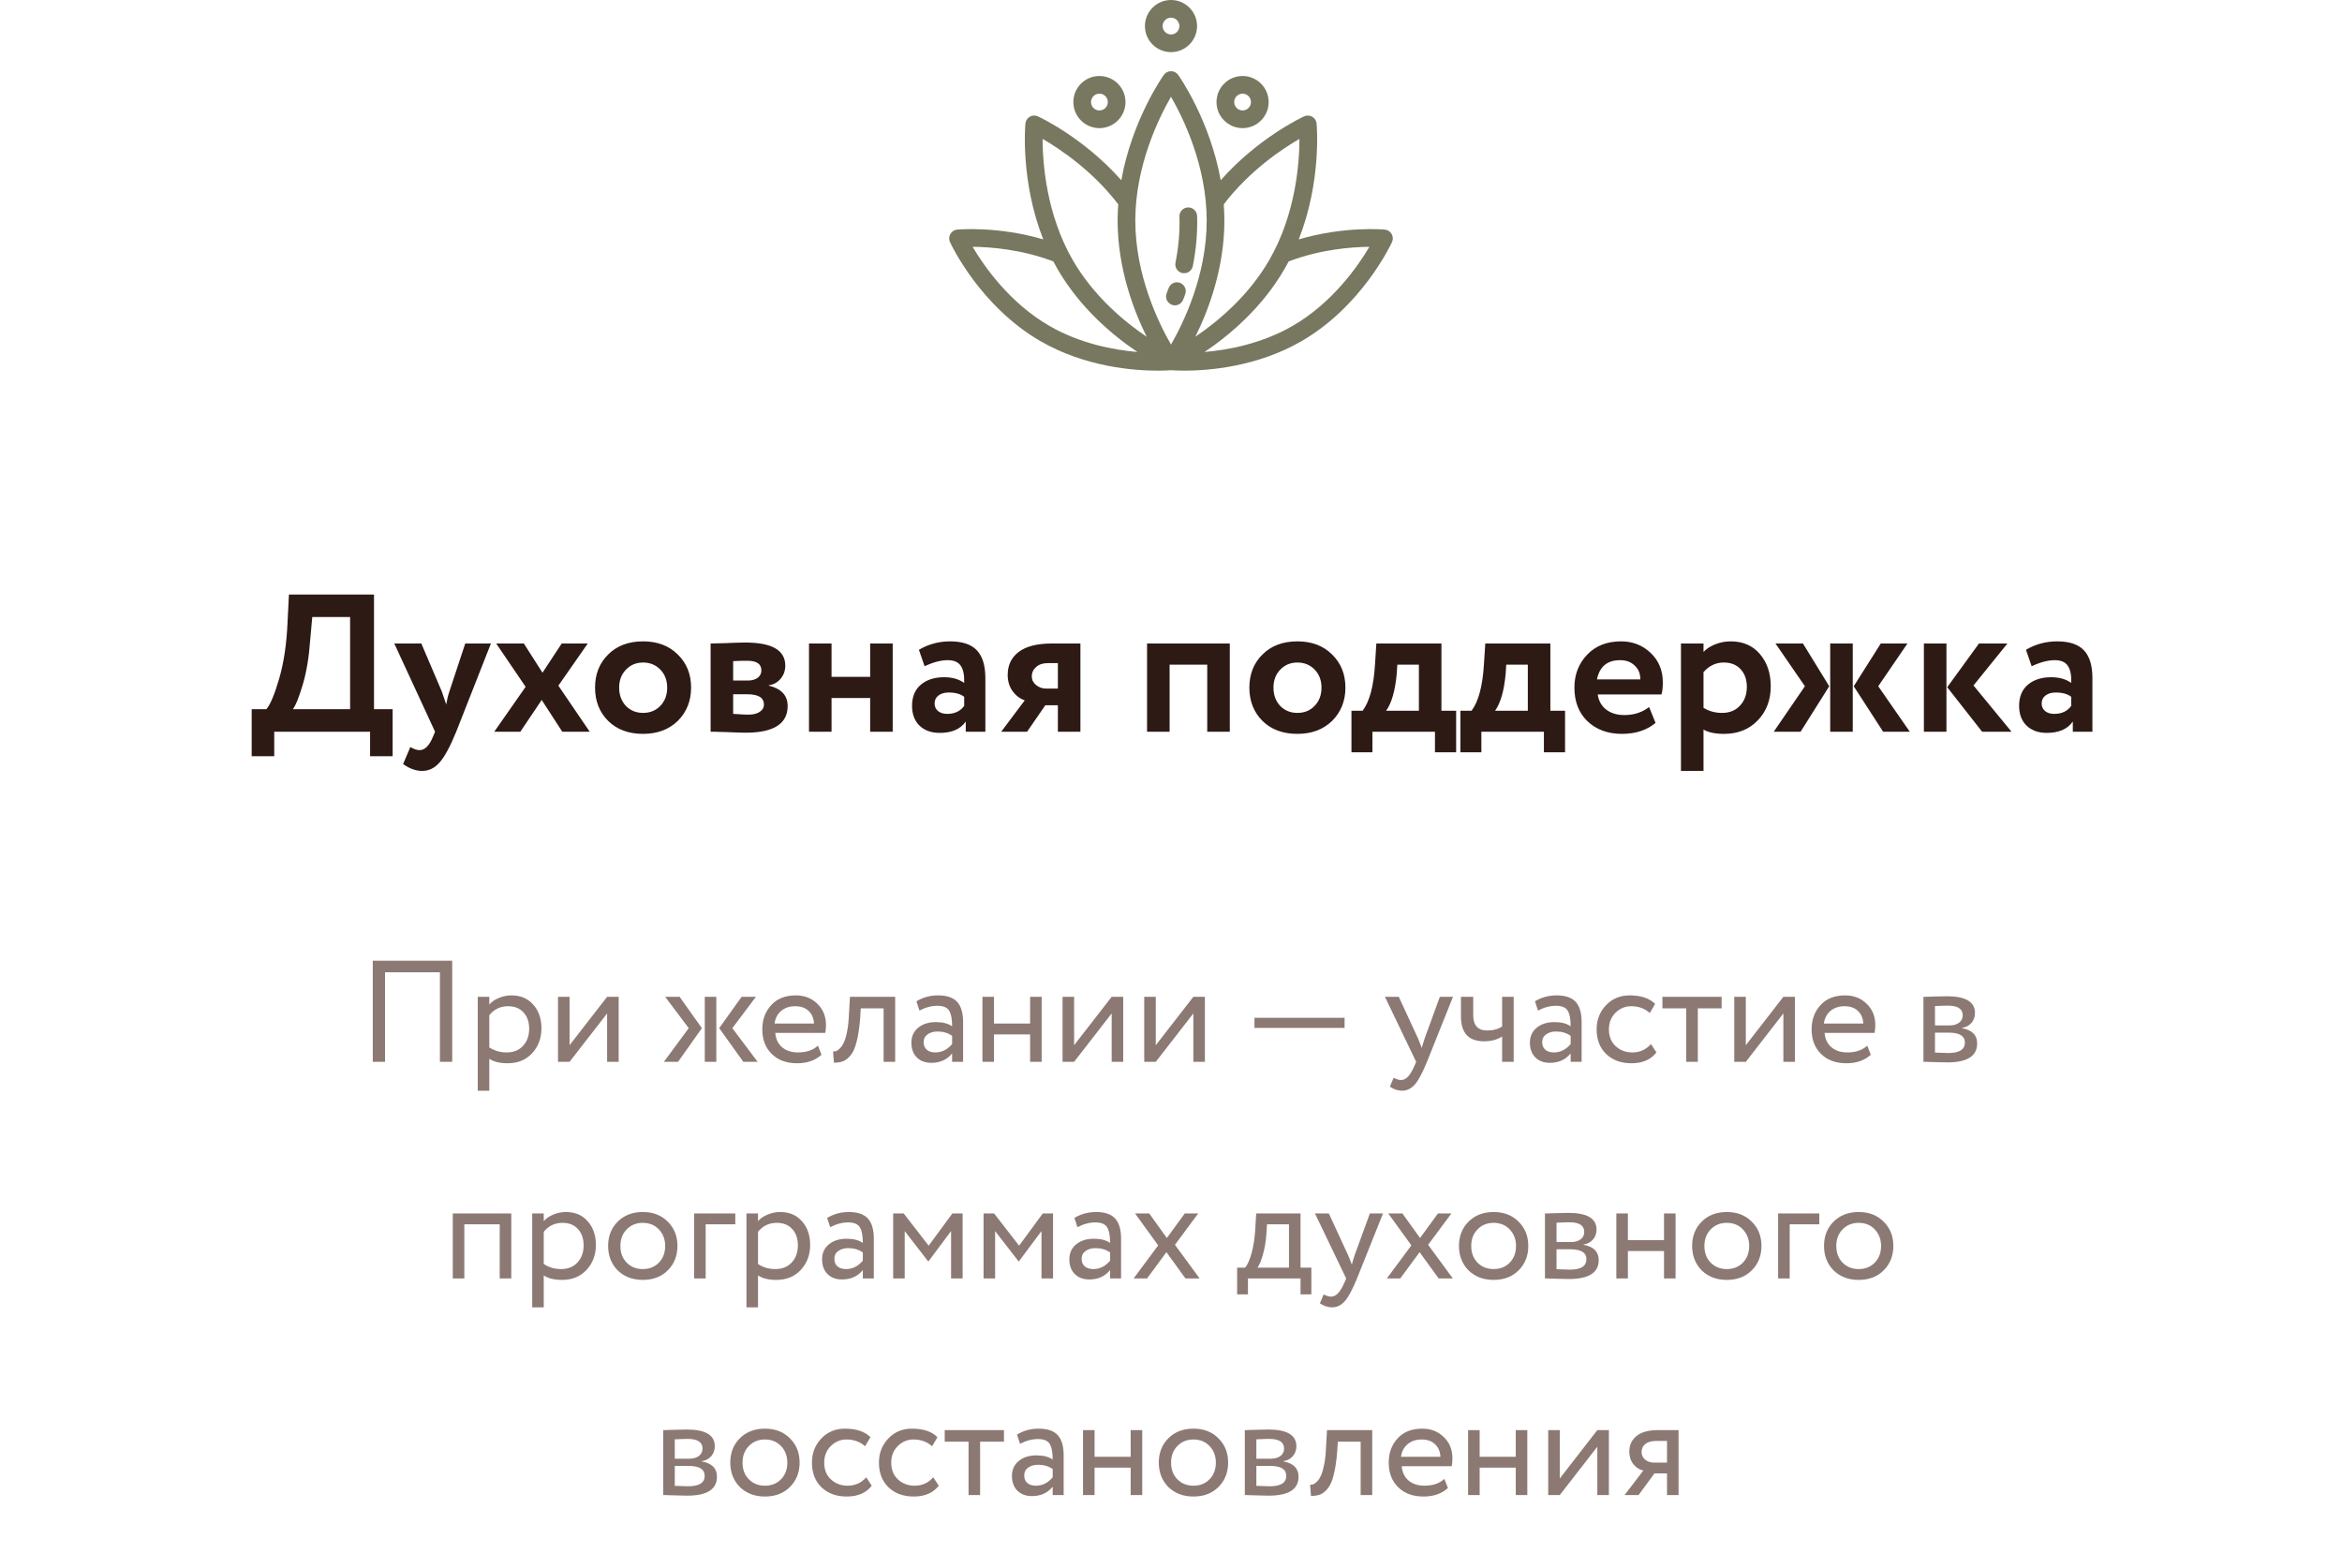 <?xml version="1.0" encoding="UTF-8"?> <svg xmlns="http://www.w3.org/2000/svg" width="227" height="152" viewBox="0 0 227 152" fill="none"><path d="M26.581 73.306H24.395V68.746H25.82C26.201 68.303 26.612 67.321 27.055 65.801C27.512 64.243 27.784 62.407 27.872 60.291L28.006 57.631H36.252V68.746H38.056V73.306H35.871V70.931H26.581V73.306ZM30.267 59.816L30.058 62.134C29.944 63.73 29.709 65.13 29.355 66.333C28.987 67.587 28.664 68.391 28.386 68.746H33.934V59.816H30.267ZM45.094 62.381H47.583L44.22 70.931C43.612 72.413 43.067 73.414 42.586 73.933C42.117 74.465 41.56 74.731 40.914 74.731C40.306 74.731 39.691 74.51 39.071 74.066L39.774 72.413C40.103 72.616 40.401 72.717 40.667 72.717C41.186 72.717 41.623 72.274 41.978 71.387L42.168 70.931L38.216 62.381H40.838L42.833 67.055C42.858 67.118 42.997 67.53 43.251 68.29C43.327 67.822 43.428 67.403 43.555 67.036L45.094 62.381ZM54.443 62.381H56.969L54.12 66.466L57.16 70.931H54.499L52.505 67.853L50.434 70.931H47.907L50.947 66.58L48.096 62.381H50.776L52.581 65.212L54.443 62.381ZM58.948 69.886C58.099 69.037 57.675 67.961 57.675 66.656C57.675 65.352 58.099 64.281 58.948 63.445C59.796 62.596 60.924 62.172 62.33 62.172C63.723 62.172 64.844 62.596 65.693 63.445C66.554 64.281 66.985 65.352 66.985 66.656C66.985 67.948 66.554 69.025 65.693 69.886C64.831 70.722 63.71 71.14 62.33 71.14C60.924 71.14 59.796 70.722 58.948 69.886ZM60.677 64.908C60.233 65.364 60.012 65.947 60.012 66.656C60.012 67.365 60.227 67.954 60.658 68.423C61.101 68.879 61.658 69.107 62.33 69.107C63.014 69.107 63.571 68.879 64.002 68.423C64.445 67.967 64.667 67.378 64.667 66.656C64.667 65.947 64.445 65.364 64.002 64.908C63.558 64.452 63.001 64.224 62.33 64.224C61.671 64.224 61.12 64.452 60.677 64.908ZM68.876 70.931V62.381C68.99 62.381 69.471 62.368 70.32 62.343C71.181 62.305 71.821 62.286 72.239 62.286C74.823 62.286 76.115 63.033 76.115 64.528C76.115 65.01 75.963 65.434 75.659 65.801C75.355 66.156 74.975 66.365 74.519 66.428V66.466C75.735 66.757 76.343 67.416 76.343 68.442C76.343 70.165 74.987 71.026 72.277 71.026C71.884 71.026 71.282 71.007 70.472 70.969C70.269 70.969 70.035 70.963 69.769 70.95C69.515 70.95 69.319 70.944 69.18 70.931C69.053 70.931 68.952 70.931 68.876 70.931ZM72.429 67.302H71.061V69.202C71.821 69.253 72.302 69.278 72.505 69.278C72.986 69.278 73.36 69.189 73.626 69.012C73.904 68.835 74.044 68.594 74.044 68.29C74.044 67.632 73.505 67.302 72.429 67.302ZM72.429 64.053C71.922 64.053 71.466 64.066 71.061 64.091V65.972H72.486C72.878 65.972 73.195 65.883 73.436 65.706C73.676 65.529 73.797 65.288 73.797 64.984C73.797 64.364 73.341 64.053 72.429 64.053ZM86.526 70.931H84.341V67.663H80.598V70.931H78.413V62.381H80.598V65.611H84.341V62.381H86.526V70.931ZM89.617 64.585L89.066 62.989C89.99 62.444 90.998 62.172 92.087 62.172C93.278 62.172 94.145 62.464 94.69 63.046C95.234 63.629 95.507 64.522 95.507 65.725V70.931H93.607V69.943C93.1 70.678 92.258 71.045 91.08 71.045C90.269 71.045 89.617 70.811 89.123 70.342C88.641 69.861 88.401 69.221 88.401 68.423C88.401 67.537 88.686 66.853 89.256 66.371C89.826 65.89 90.579 65.649 91.517 65.649C92.29 65.649 92.936 65.833 93.455 66.2C93.48 65.44 93.366 64.883 93.113 64.528C92.872 64.174 92.454 63.996 91.859 63.996C91.2 63.996 90.453 64.192 89.617 64.585ZM91.802 69.202C92.537 69.202 93.088 68.942 93.455 68.423V67.549C93.1 67.27 92.6 67.131 91.954 67.131C91.549 67.131 91.219 67.226 90.966 67.416C90.713 67.606 90.586 67.866 90.586 68.195C90.586 68.499 90.7 68.746 90.928 68.936C91.156 69.114 91.447 69.202 91.802 69.202ZM101.927 62.381H104.72V70.931H102.535V68.366H101.319L99.552 70.931H97.044L99.324 67.891C98.855 67.727 98.462 67.429 98.146 66.998C97.829 66.555 97.671 66.029 97.671 65.421C97.671 64.484 98.025 63.743 98.735 63.198C99.457 62.654 100.521 62.381 101.927 62.381ZM100.008 65.573C100.008 65.903 100.147 66.181 100.426 66.409C100.704 66.637 101.027 66.751 101.395 66.751H102.535V64.281H101.566C101.084 64.281 100.704 64.408 100.426 64.661C100.147 64.902 100.008 65.206 100.008 65.573ZM119.198 70.931H117.013V64.433H113.365V70.931H111.18V62.381H119.198V70.931ZM122.368 69.886C121.519 69.037 121.095 67.961 121.095 66.656C121.095 65.352 121.519 64.281 122.368 63.445C123.216 62.596 124.344 62.172 125.75 62.172C127.143 62.172 128.264 62.596 129.113 63.445C129.974 64.281 130.405 65.352 130.405 66.656C130.405 67.948 129.974 69.025 129.113 69.886C128.251 70.722 127.13 71.14 125.75 71.14C124.344 71.14 123.216 70.722 122.368 69.886ZM124.097 64.908C123.653 65.364 123.432 65.947 123.432 66.656C123.432 67.365 123.647 67.954 124.078 68.423C124.521 68.879 125.078 69.107 125.75 69.107C126.434 69.107 126.991 68.879 127.422 68.423C127.865 67.967 128.087 67.378 128.087 66.656C128.087 65.947 127.865 65.364 127.422 64.908C126.978 64.452 126.421 64.224 125.75 64.224C125.091 64.224 124.54 64.452 124.097 64.908ZM133.024 72.926H130.991V68.898H132.074C132.746 67.999 133.145 66.51 133.271 64.433L133.404 62.381H139.712V68.898H141.137V72.926H139.085V70.931H133.024V72.926ZM135.437 64.433L135.38 65.307C135.228 66.954 134.886 68.151 134.354 68.898H137.527V64.433H135.437ZM143.582 72.926H141.549V68.898H142.632C143.303 67.999 143.702 66.51 143.829 64.433L143.962 62.381H150.27V68.898H151.695V72.926H149.643V70.931H143.582V72.926ZM145.995 64.433L145.938 65.307C145.786 66.954 145.444 68.151 144.912 68.898H148.085V64.433H145.995ZM159.84 68.537L160.467 70.076C159.618 70.785 158.529 71.14 157.199 71.14C155.831 71.14 154.716 70.728 153.855 69.905C153.019 69.094 152.601 68.011 152.601 66.656C152.601 65.389 153.012 64.326 153.836 63.464C154.659 62.603 155.755 62.172 157.123 62.172C158.25 62.172 159.206 62.546 159.992 63.293C160.777 64.04 161.17 64.99 161.17 66.143C161.17 66.65 161.125 67.043 161.037 67.321H154.862C154.95 67.942 155.223 68.43 155.679 68.784C156.147 69.139 156.73 69.316 157.427 69.316C158.377 69.316 159.181 69.056 159.84 68.537ZM157.028 63.996C155.786 63.996 155.039 64.617 154.786 65.858H158.985C158.997 65.314 158.82 64.87 158.453 64.528C158.098 64.174 157.623 63.996 157.028 63.996ZM165.114 74.731H162.929V62.381H165.114V63.198C165.393 62.894 165.773 62.647 166.254 62.457C166.736 62.267 167.236 62.172 167.755 62.172C168.933 62.172 169.871 62.578 170.567 63.388C171.277 64.212 171.631 65.257 171.631 66.523C171.631 67.853 171.213 68.955 170.377 69.829C169.541 70.703 168.452 71.14 167.109 71.14C166.248 71.14 165.583 71.001 165.114 70.722V74.731ZM167.071 64.224C166.311 64.224 165.659 64.534 165.114 65.155V68.613C165.634 68.942 166.235 69.107 166.919 69.107C167.641 69.107 168.218 68.873 168.648 68.404C169.092 67.936 169.313 67.328 169.313 66.58C169.313 65.871 169.111 65.301 168.705 64.87C168.313 64.439 167.768 64.224 167.071 64.224ZM182.296 62.381H184.88L182.049 66.523L185.108 70.931H182.524L179.674 66.523L182.296 62.381ZM179.579 70.931H177.394V62.381H179.579V70.931ZM171.922 70.931L174.943 66.523L172.093 62.381H174.753L177.299 66.523L174.525 70.931H171.922ZM191.814 62.381H194.569L191.282 66.447L194.968 70.931H192.118L188.736 66.618L191.814 62.381ZM188.66 70.931H186.475V62.381H188.66V70.931ZM196.919 64.585L196.368 62.989C197.292 62.444 198.299 62.172 199.389 62.172C200.579 62.172 201.447 62.464 201.992 63.046C202.536 63.629 202.809 64.522 202.809 65.725V70.931H200.909V69.943C200.402 70.678 199.56 71.045 198.382 71.045C197.571 71.045 196.919 70.811 196.425 70.342C195.943 69.861 195.703 69.221 195.703 68.423C195.703 67.537 195.988 66.853 196.558 66.371C197.128 65.89 197.881 65.649 198.819 65.649C199.591 65.649 200.237 65.833 200.757 66.2C200.782 65.44 200.668 64.883 200.415 64.528C200.174 64.174 199.756 63.996 199.161 63.996C198.502 63.996 197.755 64.192 196.919 64.585ZM199.104 69.202C199.838 69.202 200.389 68.942 200.757 68.423V67.549C200.402 67.27 199.902 67.131 199.256 67.131C198.85 67.131 198.521 67.226 198.268 67.416C198.014 67.606 197.888 67.866 197.888 68.195C197.888 68.499 198.002 68.746 198.23 68.936C198.458 69.114 198.749 69.202 199.104 69.202Z" fill="#2E1A14"></path><path d="M43.831 102.931H42.641V94.251H37.321V102.931H36.131V93.131H43.831V102.931ZM47.426 105.731H46.306V96.631H47.426V97.373C47.65 97.112 47.958 96.902 48.35 96.743C48.742 96.575 49.148 96.491 49.568 96.491C50.464 96.491 51.169 96.79 51.682 97.387C52.214 97.975 52.48 98.74 52.48 99.683C52.48 100.644 52.176 101.452 51.57 102.105C50.972 102.749 50.184 103.071 49.204 103.071C48.448 103.071 47.855 102.926 47.426 102.637V105.731ZM49.246 97.541C48.499 97.541 47.892 97.831 47.426 98.409V101.531C47.92 101.858 48.48 102.021 49.106 102.021C49.769 102.021 50.296 101.811 50.688 101.391C51.089 100.962 51.29 100.406 51.29 99.725C51.29 99.062 51.108 98.535 50.744 98.143C50.38 97.742 49.88 97.541 49.246 97.541ZM58.845 98.241L55.205 102.931H54.085V96.631H55.205V101.321L58.845 96.631H59.965V102.931H58.845V98.241ZM71.88 96.631H73.266L70.984 99.669L73.434 102.931H72.048L69.71 99.669L71.88 96.631ZM69.43 102.931H68.31V96.631H69.43V102.931ZM64.348 102.931L66.756 99.669L64.474 96.631H65.874L68.03 99.669L65.72 102.931H64.348ZM79.276 101.363L79.626 102.245C79.019 102.796 78.231 103.071 77.26 103.071C76.233 103.071 75.416 102.772 74.81 102.175C74.194 101.578 73.886 100.78 73.886 99.781C73.886 98.838 74.175 98.055 74.754 97.429C75.323 96.804 76.117 96.491 77.134 96.491C77.974 96.491 78.669 96.762 79.22 97.303C79.78 97.835 80.06 98.526 80.06 99.375C80.06 99.646 80.037 99.898 79.99 100.131H75.146C75.192 100.719 75.412 101.181 75.804 101.517C76.205 101.853 76.719 102.021 77.344 102.021C78.165 102.021 78.809 101.802 79.276 101.363ZM77.078 97.541C76.527 97.541 76.07 97.695 75.706 98.003C75.351 98.311 75.141 98.717 75.076 99.221H78.898C78.87 98.698 78.692 98.288 78.366 97.989C78.049 97.691 77.619 97.541 77.078 97.541ZM86.765 102.931H85.645V97.751H83.433L83.363 98.815C83.288 99.683 83.177 100.406 83.027 100.985C82.887 101.554 82.701 101.984 82.467 102.273C82.243 102.553 82.005 102.749 81.753 102.861C81.501 102.964 81.193 103.015 80.829 103.015L80.745 101.923C80.848 101.932 80.955 101.918 81.067 101.881C81.179 101.834 81.3 101.741 81.431 101.601C81.571 101.461 81.692 101.274 81.795 101.041C81.907 100.808 82.005 100.481 82.089 100.061C82.183 99.632 82.243 99.142 82.271 98.591L82.383 96.631H86.765V102.931ZM89.12 97.961L88.826 97.065C89.452 96.683 90.152 96.491 90.926 96.491C91.776 96.491 92.392 96.701 92.774 97.121C93.157 97.541 93.348 98.19 93.348 99.067V102.931H92.284V102.119C91.79 102.726 91.118 103.029 90.268 103.029C89.69 103.029 89.223 102.856 88.868 102.511C88.514 102.156 88.336 101.68 88.336 101.083C88.336 100.467 88.556 99.982 88.994 99.627C89.433 99.263 90.007 99.081 90.716 99.081C91.379 99.081 91.902 99.216 92.284 99.487C92.284 98.778 92.186 98.269 91.99 97.961C91.794 97.653 91.416 97.499 90.856 97.499C90.287 97.499 89.708 97.653 89.12 97.961ZM90.66 102.021C91.286 102.021 91.827 101.75 92.284 101.209V100.411C91.892 100.131 91.421 99.991 90.87 99.991C90.488 99.991 90.166 100.084 89.904 100.271C89.652 100.448 89.526 100.7 89.526 101.027C89.526 101.335 89.624 101.578 89.82 101.755C90.026 101.932 90.306 102.021 90.66 102.021ZM100.964 102.931H99.844V100.271H96.344V102.931H95.224V96.631H96.344V99.221H99.844V96.631H100.964V102.931ZM107.749 98.241L104.109 102.931H102.989V96.631H104.109V101.321L107.749 96.631H108.869V102.931H107.749V98.241ZM115.665 98.241L112.025 102.931H110.905V96.631H112.025V101.321L115.665 96.631H116.785V102.931H115.665V98.241ZM130.325 99.641H121.589V98.661H130.325V99.641ZM139.557 96.631H140.831L138.311 102.931C137.853 104.042 137.457 104.779 137.121 105.143C136.766 105.535 136.36 105.731 135.903 105.731C135.492 105.731 135.095 105.6 134.713 105.339L135.077 104.485C135.375 104.625 135.609 104.695 135.777 104.695C136.038 104.695 136.271 104.583 136.477 104.359C136.691 104.135 136.906 103.771 137.121 103.267L137.261 102.931L134.237 96.631H135.581L137.429 100.635C137.466 100.7 137.592 101.018 137.807 101.587C137.891 101.279 137.989 100.957 138.101 100.621L139.557 96.631ZM145.594 96.631H146.714V102.931H145.594V100.481C145.108 100.789 144.525 100.943 143.844 100.943C142.35 100.943 141.604 100.14 141.604 98.535V96.631H142.794V98.409C142.794 99.398 143.246 99.893 144.152 99.893C144.74 99.893 145.22 99.763 145.594 99.501V96.631ZM149.072 97.961L148.778 97.065C149.403 96.683 150.103 96.491 150.878 96.491C151.727 96.491 152.343 96.701 152.726 97.121C153.108 97.541 153.3 98.19 153.3 99.067V102.931H152.236V102.119C151.741 102.726 151.069 103.029 150.22 103.029C149.641 103.029 149.174 102.856 148.82 102.511C148.465 102.156 148.288 101.68 148.288 101.083C148.288 100.467 148.507 99.982 148.946 99.627C149.384 99.263 149.958 99.081 150.668 99.081C151.33 99.081 151.853 99.216 152.236 99.487C152.236 98.778 152.138 98.269 151.942 97.961C151.746 97.653 151.368 97.499 150.808 97.499C150.238 97.499 149.66 97.653 149.072 97.961ZM150.612 102.021C151.237 102.021 151.778 101.75 152.236 101.209V100.411C151.844 100.131 151.372 99.991 150.822 99.991C150.439 99.991 150.117 100.084 149.856 100.271C149.604 100.448 149.478 100.7 149.478 101.027C149.478 101.335 149.576 101.578 149.772 101.755C149.977 101.932 150.257 102.021 150.612 102.021ZM160.019 101.209L160.551 102.021C160.01 102.721 159.202 103.071 158.129 103.071C157.121 103.071 156.304 102.772 155.679 102.175C155.063 101.578 154.755 100.78 154.755 99.781C154.755 98.857 155.058 98.078 155.665 97.443C156.272 96.808 157.032 96.491 157.947 96.491C159.048 96.491 159.874 96.766 160.425 97.317L159.907 98.199C159.422 97.76 158.82 97.541 158.101 97.541C157.513 97.541 157.004 97.756 156.575 98.185C156.155 98.605 155.945 99.137 155.945 99.781C155.945 100.462 156.16 101.004 156.589 101.405C157.028 101.816 157.569 102.021 158.213 102.021C158.941 102.021 159.543 101.75 160.019 101.209ZM163.441 97.751H161.131V96.631H166.871V97.751H164.561V102.931H163.441V97.751ZM172.855 98.241L169.215 102.931H168.095V96.631H169.215V101.321L172.855 96.631H173.975V102.931H172.855V98.241ZM180.981 101.363L181.331 102.245C180.724 102.796 179.936 103.071 178.965 103.071C177.938 103.071 177.122 102.772 176.515 102.175C175.899 101.578 175.591 100.78 175.591 99.781C175.591 98.838 175.88 98.055 176.459 97.429C177.028 96.804 177.822 96.491 178.839 96.491C179.679 96.491 180.374 96.762 180.925 97.303C181.485 97.835 181.765 98.526 181.765 99.375C181.765 99.646 181.742 99.898 181.695 100.131H176.851C176.898 100.719 177.117 101.181 177.509 101.517C177.91 101.853 178.424 102.021 179.049 102.021C179.87 102.021 180.514 101.802 180.981 101.363ZM178.783 97.541C178.232 97.541 177.775 97.695 177.411 98.003C177.056 98.311 176.846 98.717 176.781 99.221H180.603C180.575 98.698 180.398 98.288 180.071 97.989C179.754 97.691 179.324 97.541 178.783 97.541ZM186.429 102.931V96.631C186.476 96.631 186.541 96.631 186.625 96.631C186.709 96.622 186.83 96.617 186.989 96.617C187.148 96.608 187.292 96.603 187.423 96.603C188.114 96.585 188.543 96.575 188.711 96.575C190.522 96.575 191.427 97.117 191.427 98.199C191.427 98.573 191.31 98.894 191.077 99.165C190.844 99.427 190.54 99.585 190.167 99.641V99.669C191.147 99.847 191.637 100.341 191.637 101.153C191.637 102.376 190.671 102.987 188.739 102.987C188.646 102.987 188.235 102.978 187.507 102.959C187.367 102.959 187.213 102.954 187.045 102.945C186.877 102.945 186.746 102.94 186.653 102.931C186.56 102.931 186.485 102.931 186.429 102.931ZM188.893 100.103H187.549V102.035C188.221 102.063 188.65 102.077 188.837 102.077C189.91 102.077 190.447 101.741 190.447 101.069C190.447 100.425 189.929 100.103 188.893 100.103ZM188.795 97.485C188.524 97.485 188.109 97.499 187.549 97.527V99.403H188.963C189.346 99.403 189.654 99.314 189.887 99.137C190.12 98.96 190.237 98.722 190.237 98.423C190.237 97.798 189.756 97.485 188.795 97.485ZM49.556 123.931H48.436V118.681H45.006V123.931H43.886V117.631H49.556V123.931ZM52.703 126.731H51.583V117.631H52.703V118.373C52.927 118.112 53.235 117.902 53.627 117.743C54.019 117.575 54.425 117.491 54.845 117.491C55.741 117.491 56.446 117.79 56.959 118.387C57.491 118.975 57.757 119.74 57.757 120.683C57.757 121.644 57.454 122.452 56.847 123.105C56.25 123.749 55.461 124.071 54.481 124.071C53.725 124.071 53.133 123.926 52.703 123.637V126.731ZM54.523 118.541C53.776 118.541 53.17 118.83 52.703 119.409V122.531C53.198 122.858 53.758 123.021 54.383 123.021C55.046 123.021 55.573 122.811 55.965 122.391C56.367 121.962 56.567 121.406 56.567 120.725C56.567 120.062 56.385 119.535 56.021 119.143C55.657 118.742 55.158 118.541 54.523 118.541ZM59.867 123.147C59.251 122.512 58.943 121.724 58.943 120.781C58.943 119.829 59.251 119.045 59.867 118.429C60.492 117.804 61.304 117.491 62.303 117.491C63.301 117.491 64.109 117.804 64.725 118.429C65.35 119.045 65.662 119.829 65.662 120.781C65.662 121.733 65.35 122.522 64.725 123.147C64.109 123.763 63.301 124.071 62.303 124.071C61.313 124.071 60.501 123.763 59.867 123.147ZM60.748 119.171C60.338 119.582 60.133 120.118 60.133 120.781C60.133 121.444 60.333 121.98 60.734 122.391C61.145 122.811 61.668 123.021 62.303 123.021C62.937 123.021 63.455 122.816 63.856 122.405C64.267 121.985 64.472 121.444 64.472 120.781C64.472 120.137 64.267 119.6 63.856 119.171C63.455 118.751 62.937 118.541 62.303 118.541C61.668 118.541 61.15 118.751 60.748 119.171ZM68.398 123.931H67.278V117.631H71.269V118.681H68.398V123.931ZM73.471 126.731H72.351V117.631H73.471V118.373C73.695 118.112 74.003 117.902 74.395 117.743C74.787 117.575 75.193 117.491 75.613 117.491C76.509 117.491 77.213 117.79 77.727 118.387C78.259 118.975 78.525 119.74 78.525 120.683C78.525 121.644 78.221 122.452 77.615 123.105C77.017 123.749 76.229 124.071 75.249 124.071C74.493 124.071 73.9 123.926 73.471 123.637V126.731ZM75.291 118.541C74.544 118.541 73.937 118.83 73.471 119.409V122.531C73.965 122.858 74.525 123.021 75.151 123.021C75.813 123.021 76.341 122.811 76.733 122.391C77.134 121.962 77.335 121.406 77.335 120.725C77.335 120.062 77.153 119.535 76.789 119.143C76.425 118.742 75.925 118.541 75.291 118.541ZM80.466 118.961L80.172 118.065C80.797 117.682 81.497 117.491 82.272 117.491C83.121 117.491 83.737 117.701 84.12 118.121C84.503 118.541 84.694 119.19 84.694 120.067V123.931H83.63V123.119C83.135 123.726 82.463 124.029 81.614 124.029C81.035 124.029 80.569 123.856 80.214 123.511C79.859 123.156 79.682 122.68 79.682 122.083C79.682 121.467 79.901 120.982 80.34 120.627C80.779 120.263 81.353 120.081 82.062 120.081C82.725 120.081 83.247 120.216 83.63 120.487C83.63 119.778 83.532 119.269 83.336 118.961C83.14 118.653 82.762 118.499 82.202 118.499C81.633 118.499 81.054 118.653 80.466 118.961ZM82.006 123.021C82.631 123.021 83.173 122.75 83.63 122.209V121.411C83.238 121.131 82.767 120.991 82.216 120.991C81.833 120.991 81.511 121.084 81.25 121.271C80.998 121.448 80.872 121.7 80.872 122.027C80.872 122.335 80.97 122.578 81.166 122.755C81.371 122.932 81.651 123.021 82.006 123.021ZM87.689 123.931H86.57V117.631H87.591L90.013 120.753L92.309 117.631H93.303V123.931H92.183V119.339L89.999 122.265H89.957L87.689 119.339V123.931ZM96.453 123.931H95.333V117.631H96.355L98.777 120.753L101.073 117.631H102.067V123.931H100.947V119.339L98.763 122.265H98.721L96.453 119.339V123.931ZM104.433 118.961L104.139 118.065C104.764 117.682 105.464 117.491 106.239 117.491C107.088 117.491 107.704 117.701 108.087 118.121C108.47 118.541 108.661 119.19 108.661 120.067V123.931H107.597V123.119C107.102 123.726 106.43 124.029 105.581 124.029C105.002 124.029 104.536 123.856 104.181 123.511C103.826 123.156 103.649 122.68 103.649 122.083C103.649 121.467 103.868 120.982 104.307 120.627C104.746 120.263 105.32 120.081 106.029 120.081C106.692 120.081 107.214 120.216 107.597 120.487C107.597 119.778 107.499 119.269 107.303 118.961C107.107 118.653 106.729 118.499 106.169 118.499C105.6 118.499 105.021 118.653 104.433 118.961ZM105.973 123.021C106.598 123.021 107.14 122.75 107.597 122.209V121.411C107.205 121.131 106.734 120.991 106.183 120.991C105.8 120.991 105.478 121.084 105.217 121.271C104.965 121.448 104.839 121.7 104.839 122.027C104.839 122.335 104.937 122.578 105.133 122.755C105.338 122.932 105.618 123.021 105.973 123.021ZM114.834 117.631H116.136L113.882 120.669L116.276 123.931H114.904L113.056 121.383L111.18 123.931H109.878L112.258 120.725L110.018 117.631H111.39L113.098 120.011L114.834 117.631ZM120.959 125.471H119.909V122.881H120.693C120.926 122.592 121.131 122.125 121.309 121.481C121.486 120.828 121.603 120.1 121.659 119.297L121.757 117.631H126.055V122.881H127.105V125.471H126.055V123.931H120.959V125.471ZM122.807 118.681L122.737 119.731C122.681 120.431 122.569 121.07 122.401 121.649C122.233 122.228 122.06 122.638 121.883 122.881H124.935V118.681H122.807ZM132.775 117.631H134.049L131.529 123.931C131.072 125.042 130.675 125.779 130.339 126.143C129.985 126.535 129.579 126.731 129.121 126.731C128.711 126.731 128.314 126.6 127.931 126.339L128.295 125.485C128.594 125.625 128.827 125.695 128.995 125.695C129.257 125.695 129.49 125.583 129.695 125.359C129.91 125.135 130.125 124.771 130.339 124.267L130.479 123.931L127.455 117.631H128.799L130.647 121.635C130.685 121.7 130.811 122.018 131.025 122.587C131.109 122.279 131.207 121.957 131.319 121.621L132.775 117.631ZM139.375 117.631H140.677L138.423 120.669L140.817 123.931H139.445L137.597 121.383L135.721 123.931H134.419L136.799 120.725L134.559 117.631H135.931L137.639 120.011L139.375 117.631ZM142.335 123.147C141.719 122.512 141.411 121.724 141.411 120.781C141.411 119.829 141.719 119.045 142.335 118.429C142.961 117.804 143.773 117.491 144.771 117.491C145.77 117.491 146.577 117.804 147.193 118.429C147.819 119.045 148.131 119.829 148.131 120.781C148.131 121.733 147.819 122.522 147.193 123.147C146.577 123.763 145.77 124.071 144.771 124.071C143.782 124.071 142.97 123.763 142.335 123.147ZM143.217 119.171C142.807 119.582 142.601 120.118 142.601 120.781C142.601 121.444 142.802 121.98 143.203 122.391C143.614 122.811 144.137 123.021 144.771 123.021C145.406 123.021 145.924 122.816 146.325 122.405C146.736 121.985 146.941 121.444 146.941 120.781C146.941 120.137 146.736 119.6 146.325 119.171C145.924 118.751 145.406 118.541 144.771 118.541C144.137 118.541 143.619 118.751 143.217 119.171ZM149.747 123.931V117.631C149.794 117.631 149.859 117.631 149.943 117.631C150.027 117.622 150.149 117.617 150.307 117.617C150.466 117.608 150.611 117.603 150.741 117.603C151.432 117.584 151.861 117.575 152.029 117.575C153.84 117.575 154.745 118.116 154.745 119.199C154.745 119.572 154.629 119.894 154.395 120.165C154.162 120.426 153.859 120.585 153.485 120.641V120.669C154.465 120.846 154.955 121.341 154.955 122.153C154.955 123.376 153.989 123.987 152.057 123.987C151.964 123.987 151.553 123.978 150.825 123.959C150.685 123.959 150.531 123.954 150.363 123.945C150.195 123.945 150.065 123.94 149.971 123.931C149.878 123.931 149.803 123.931 149.747 123.931ZM152.211 121.103H150.867V123.035C151.539 123.063 151.969 123.077 152.155 123.077C153.229 123.077 153.765 122.741 153.765 122.069C153.765 121.425 153.247 121.103 152.211 121.103ZM152.113 118.485C151.843 118.485 151.427 118.499 150.867 118.527V120.403H152.281C152.664 120.403 152.972 120.314 153.205 120.137C153.439 119.96 153.555 119.722 153.555 119.423C153.555 118.798 153.075 118.485 152.113 118.485ZM162.405 123.931H161.285V121.271H157.785V123.931H156.665V117.631H157.785V120.221H161.285V117.631H162.405V123.931ZM164.935 123.147C164.319 122.512 164.011 121.724 164.011 120.781C164.011 119.829 164.319 119.045 164.935 118.429C165.56 117.804 166.372 117.491 167.371 117.491C168.37 117.491 169.177 117.804 169.793 118.429C170.418 119.045 170.731 119.829 170.731 120.781C170.731 121.733 170.418 122.522 169.793 123.147C169.177 123.763 168.37 124.071 167.371 124.071C166.382 124.071 165.57 123.763 164.935 123.147ZM165.817 119.171C165.406 119.582 165.201 120.118 165.201 120.781C165.201 121.444 165.402 121.98 165.803 122.391C166.214 122.811 166.736 123.021 167.371 123.021C168.006 123.021 168.524 122.816 168.925 122.405C169.336 121.985 169.541 121.444 169.541 120.781C169.541 120.137 169.336 119.6 168.925 119.171C168.524 118.751 168.006 118.541 167.371 118.541C166.736 118.541 166.218 118.751 165.817 119.171ZM173.467 123.931H172.347V117.631H176.337V118.681H173.467V123.931ZM177.718 123.147C177.102 122.512 176.794 121.724 176.794 120.781C176.794 119.829 177.102 119.045 177.718 118.429C178.343 117.804 179.155 117.491 180.154 117.491C181.153 117.491 181.96 117.804 182.576 118.429C183.201 119.045 183.514 119.829 183.514 120.781C183.514 121.733 183.201 122.522 182.576 123.147C181.96 123.763 181.153 124.071 180.154 124.071C179.165 124.071 178.353 123.763 177.718 123.147ZM178.6 119.171C178.189 119.582 177.984 120.118 177.984 120.781C177.984 121.444 178.185 121.98 178.586 122.391C178.997 122.811 179.519 123.021 180.154 123.021C180.789 123.021 181.307 122.816 181.708 122.405C182.119 121.985 182.324 121.444 182.324 120.781C182.324 120.137 182.119 119.6 181.708 119.171C181.307 118.751 180.789 118.541 180.154 118.541C179.519 118.541 179.001 118.751 178.6 119.171ZM64.284 144.931V138.631C64.331 138.631 64.396 138.631 64.48 138.631C64.564 138.622 64.686 138.617 64.844 138.617C65.003 138.608 65.148 138.603 65.278 138.603C65.969 138.584 66.398 138.575 66.566 138.575C68.377 138.575 69.282 139.116 69.282 140.199C69.282 140.572 69.166 140.894 68.932 141.165C68.699 141.426 68.396 141.585 68.022 141.641V141.669C69.002 141.846 69.492 142.341 69.492 143.153C69.492 144.376 68.526 144.987 66.594 144.987C66.501 144.987 66.09 144.978 65.362 144.959C65.222 144.959 65.068 144.954 64.9 144.945C64.732 144.945 64.602 144.94 64.508 144.931C64.415 144.931 64.34 144.931 64.284 144.931ZM66.748 142.103H65.404V144.035C66.076 144.063 66.506 144.077 66.692 144.077C67.766 144.077 68.302 143.741 68.302 143.069C68.302 142.425 67.784 142.103 66.748 142.103ZM66.65 139.485C66.38 139.485 65.964 139.499 65.404 139.527V141.403H66.818C67.201 141.403 67.509 141.314 67.742 141.137C67.976 140.96 68.092 140.722 68.092 140.423C68.092 139.798 67.612 139.485 66.65 139.485ZM71.706 144.147C71.09 143.512 70.782 142.724 70.782 141.781C70.782 140.829 71.09 140.045 71.706 139.429C72.332 138.804 73.144 138.491 74.142 138.491C75.141 138.491 75.948 138.804 76.564 139.429C77.19 140.045 77.502 140.829 77.502 141.781C77.502 142.733 77.19 143.522 76.564 144.147C75.948 144.763 75.141 145.071 74.142 145.071C73.153 145.071 72.341 144.763 71.706 144.147ZM72.588 140.171C72.178 140.582 71.972 141.118 71.972 141.781C71.972 142.444 72.173 142.98 72.574 143.391C72.985 143.811 73.508 144.021 74.142 144.021C74.777 144.021 75.295 143.816 75.696 143.405C76.107 142.985 76.312 142.444 76.312 141.781C76.312 141.137 76.107 140.6 75.696 140.171C75.295 139.751 74.777 139.541 74.142 139.541C73.508 139.541 72.99 139.751 72.588 140.171ZM83.962 143.209L84.494 144.021C83.953 144.721 83.146 145.071 82.072 145.071C81.064 145.071 80.248 144.772 79.622 144.175C79.006 143.578 78.698 142.78 78.698 141.781C78.698 140.857 79.002 140.078 79.608 139.443C80.215 138.808 80.976 138.491 81.89 138.491C82.992 138.491 83.818 138.766 84.368 139.317L83.85 140.199C83.365 139.76 82.763 139.541 82.044 139.541C81.456 139.541 80.948 139.756 80.518 140.185C80.098 140.605 79.888 141.137 79.888 141.781C79.888 142.462 80.103 143.004 80.532 143.405C80.971 143.816 81.512 144.021 82.156 144.021C82.884 144.021 83.486 143.75 83.962 143.209ZM90.457 143.209L90.989 144.021C90.447 144.721 89.64 145.071 88.567 145.071C87.558 145.071 86.742 144.772 86.117 144.175C85.501 143.578 85.192 142.78 85.192 141.781C85.192 140.857 85.496 140.078 86.103 139.443C86.709 138.808 87.47 138.491 88.385 138.491C89.486 138.491 90.312 138.766 90.862 139.317L90.344 140.199C89.859 139.76 89.257 139.541 88.538 139.541C87.951 139.541 87.442 139.756 87.013 140.185C86.593 140.605 86.382 141.137 86.382 141.781C86.382 142.462 86.597 143.004 87.026 143.405C87.465 143.816 88.007 144.021 88.65 144.021C89.379 144.021 89.981 143.75 90.457 143.209ZM93.878 139.751H91.568V138.631H97.308V139.751H94.998V144.931H93.878V139.751ZM98.868 139.961L98.574 139.065C99.2 138.682 99.9 138.491 100.674 138.491C101.524 138.491 102.14 138.701 102.522 139.121C102.905 139.541 103.096 140.19 103.096 141.067V144.931H102.032V144.119C101.538 144.726 100.866 145.029 100.016 145.029C99.438 145.029 98.971 144.856 98.616 144.511C98.262 144.156 98.084 143.68 98.084 143.083C98.084 142.467 98.304 141.982 98.742 141.627C99.181 141.263 99.755 141.081 100.464 141.081C101.127 141.081 101.65 141.216 102.032 141.487C102.032 140.778 101.934 140.269 101.738 139.961C101.542 139.653 101.164 139.499 100.604 139.499C100.035 139.499 99.456 139.653 98.868 139.961ZM100.408 144.021C101.034 144.021 101.575 143.75 102.032 143.209V142.411C101.64 142.131 101.169 141.991 100.618 141.991C100.236 141.991 99.914 142.084 99.652 142.271C99.4 142.448 99.274 142.7 99.274 143.027C99.274 143.335 99.372 143.578 99.568 143.755C99.774 143.932 100.054 144.021 100.408 144.021ZM110.712 144.931H109.592V142.271H106.092V144.931H104.972V138.631H106.092V141.221H109.592V138.631H110.712V144.931ZM113.241 144.147C112.625 143.512 112.317 142.724 112.317 141.781C112.317 140.829 112.625 140.045 113.241 139.429C113.867 138.804 114.679 138.491 115.677 138.491C116.676 138.491 117.483 138.804 118.099 139.429C118.725 140.045 119.037 140.829 119.037 141.781C119.037 142.733 118.725 143.522 118.099 144.147C117.483 144.763 116.676 145.071 115.677 145.071C114.688 145.071 113.876 144.763 113.241 144.147ZM114.123 140.171C113.713 140.582 113.507 141.118 113.507 141.781C113.507 142.444 113.708 142.98 114.109 143.391C114.52 143.811 115.043 144.021 115.677 144.021C116.312 144.021 116.83 143.816 117.231 143.405C117.642 142.985 117.847 142.444 117.847 141.781C117.847 141.137 117.642 140.6 117.231 140.171C116.83 139.751 116.312 139.541 115.677 139.541C115.043 139.541 114.525 139.751 114.123 140.171ZM120.654 144.931V138.631C120.7 138.631 120.766 138.631 120.85 138.631C120.934 138.622 121.055 138.617 121.214 138.617C121.372 138.608 121.517 138.603 121.648 138.603C122.338 138.584 122.768 138.575 122.936 138.575C124.746 138.575 125.652 139.116 125.652 140.199C125.652 140.572 125.535 140.894 125.302 141.165C125.068 141.426 124.765 141.585 124.392 141.641V141.669C125.372 141.846 125.862 142.341 125.862 143.153C125.862 144.376 124.896 144.987 122.964 144.987C122.87 144.987 122.46 144.978 121.732 144.959C121.592 144.959 121.438 144.954 121.27 144.945C121.102 144.945 120.971 144.94 120.878 144.931C120.784 144.931 120.71 144.931 120.654 144.931ZM123.118 142.103H121.774V144.035C122.446 144.063 122.875 144.077 123.062 144.077C124.135 144.077 124.672 143.741 124.672 143.069C124.672 142.425 124.154 142.103 123.118 142.103ZM123.02 139.485C122.749 139.485 122.334 139.499 121.774 139.527V141.403H123.188C123.57 141.403 123.878 141.314 124.112 141.137C124.345 140.96 124.462 140.722 124.462 140.423C124.462 139.798 123.981 139.485 123.02 139.485ZM133.003 144.931H131.883V139.751H129.671L129.601 140.815C129.527 141.683 129.415 142.406 129.265 142.985C129.125 143.554 128.939 143.984 128.705 144.273C128.481 144.553 128.243 144.749 127.991 144.861C127.739 144.964 127.431 145.015 127.067 145.015L126.983 143.923C127.086 143.932 127.193 143.918 127.305 143.881C127.417 143.834 127.539 143.741 127.669 143.601C127.809 143.461 127.931 143.274 128.033 143.041C128.145 142.808 128.243 142.481 128.327 142.061C128.421 141.632 128.481 141.142 128.509 140.591L128.621 138.631H133.003V144.931ZM139.993 143.363L140.343 144.245C139.736 144.796 138.947 145.071 137.977 145.071C136.95 145.071 136.133 144.772 135.527 144.175C134.911 143.578 134.603 142.78 134.603 141.781C134.603 140.838 134.892 140.054 135.471 139.429C136.04 138.804 136.833 138.491 137.851 138.491C138.691 138.491 139.386 138.762 139.937 139.303C140.497 139.835 140.777 140.526 140.777 141.375C140.777 141.646 140.753 141.898 140.707 142.131H135.863C135.909 142.719 136.129 143.181 136.521 143.517C136.922 143.853 137.435 144.021 138.061 144.021C138.882 144.021 139.526 143.802 139.993 143.363ZM137.795 139.541C137.244 139.541 136.787 139.695 136.423 140.003C136.068 140.311 135.858 140.717 135.793 141.221H139.615C139.587 140.698 139.409 140.288 139.083 139.989C138.765 139.69 138.336 139.541 137.795 139.541ZM148.036 144.931H146.916V142.271H143.416V144.931H142.296V138.631H143.416V141.221H146.916V138.631H148.036V144.931ZM154.822 140.241L151.182 144.931H150.062V138.631H151.182V143.321L154.822 138.631H155.942V144.931H154.822V140.241ZM160.736 138.631H162.696V144.931H161.576V142.831H160.358L158.818 144.931H157.46L159.28 142.551C158.897 142.467 158.575 142.262 158.314 141.935C158.052 141.599 157.922 141.198 157.922 140.731C157.922 140.087 158.155 139.578 158.622 139.205C159.088 138.822 159.793 138.631 160.736 138.631ZM159.112 140.759C159.112 141.058 159.228 141.305 159.462 141.501C159.695 141.688 159.97 141.781 160.288 141.781H161.576V139.681H160.554C160.078 139.681 159.718 139.779 159.476 139.975C159.233 140.171 159.112 140.432 159.112 140.759Z" fill="#8C7973"></path><path d="M134.885 22.682C134.746 22.441 134.499 22.283 134.222 22.257C134.042 22.241 130.26 21.914 125.881 23.206C128.093 17.596 127.636 12.241 127.612 11.979C127.586 11.702 127.428 11.455 127.187 11.316C126.946 11.177 126.653 11.163 126.401 11.28C126.201 11.371 121.947 13.363 118.317 17.472C117.285 11.686 114.35 7.475 114.199 7.263C114.039 7.036 113.778 6.901 113.5 6.901C113.222 6.901 112.961 7.036 112.8 7.263C112.65 7.475 109.715 11.686 108.683 17.472C105.052 13.362 100.799 11.371 100.599 11.28C100.347 11.163 100.053 11.177 99.813 11.316C99.572 11.455 99.413 11.702 99.388 11.979C99.364 12.241 98.907 17.596 101.118 23.206C96.74 21.915 92.958 22.241 92.778 22.257C92.501 22.283 92.254 22.441 92.115 22.682C91.976 22.923 91.962 23.216 92.079 23.469C92.195 23.721 94.994 29.691 100.863 33.079C105.203 35.585 109.927 35.931 112.205 35.931C112.865 35.931 113.319 35.902 113.5 35.888C113.681 35.902 114.135 35.931 114.795 35.931C117.073 35.931 121.797 35.585 126.137 33.079C132.006 29.691 134.805 23.721 134.921 23.469C135.038 23.216 135.024 22.923 134.885 22.682ZM101.72 31.596C97.832 29.351 95.356 25.766 94.271 23.925C95.947 23.939 98.981 24.157 102.095 25.342C102.222 25.584 102.354 25.826 102.493 26.067C104.713 29.911 107.931 32.566 110.25 34.122C107.935 33.922 104.695 33.313 101.72 31.596ZM103.977 25.211C101.409 20.763 101.059 15.786 101.053 13.463C102.734 14.438 105.899 16.548 108.387 19.808C108.348 20.327 108.327 20.855 108.327 21.39C108.327 26.014 109.87 30.079 111.144 32.648C108.985 31.187 106.001 28.716 103.977 25.211ZM113.5 33.401C112.315 31.345 110.04 26.707 110.04 21.39C110.04 16.073 112.315 11.434 113.5 9.379C114.685 11.435 116.96 16.073 116.96 21.39C116.96 26.707 114.685 31.345 113.5 33.401ZM118.673 21.39C118.673 20.855 118.652 20.327 118.613 19.808C121.102 16.547 124.269 14.436 125.949 13.463C125.945 15.782 125.598 20.751 123.023 25.211C121.005 28.706 118.019 31.179 115.858 32.643C117.133 30.073 118.673 26.011 118.673 21.39ZM125.28 31.596C122.305 33.313 119.065 33.922 116.75 34.122C119.069 32.566 122.288 29.911 124.507 26.067C124.646 25.826 124.778 25.584 124.906 25.342C128.01 24.16 131.049 23.942 132.728 23.927C131.642 25.768 129.167 29.352 125.28 31.596Z" fill="#787860"></path><path d="M106.562 7.367C105.169 7.367 104.035 8.5 104.035 9.894C104.035 11.287 105.169 12.421 106.562 12.421C107.955 12.421 109.089 11.287 109.089 9.894C109.089 8.5 107.955 7.367 106.562 7.367ZM106.562 10.707C106.113 10.707 105.748 10.342 105.748 9.894C105.748 9.445 106.113 9.08 106.562 9.08C107.011 9.08 107.376 9.445 107.376 9.894C107.376 10.342 107.011 10.707 106.562 10.707Z" fill="#787860"></path><path d="M120.438 7.367C119.045 7.367 117.911 8.5 117.911 9.894C117.911 11.287 119.045 12.421 120.438 12.421C121.832 12.421 122.965 11.287 122.965 9.894C122.965 8.5 121.832 7.367 120.438 7.367ZM120.438 10.707C119.99 10.707 119.625 10.342 119.625 9.894C119.625 9.445 119.99 9.08 120.438 9.08C120.887 9.08 121.252 9.445 121.252 9.894C121.252 10.342 120.887 10.707 120.438 10.707Z" fill="#787860"></path><path d="M113.5 6.10352e-05C112.107 6.10352e-05 110.973 1.134 110.973 2.527C110.973 3.92 112.107 5.054 113.5 5.054C114.894 5.054 116.027 3.92 116.027 2.527C116.027 1.134 114.894 6.10352e-05 113.5 6.10352e-05ZM113.5 3.341C113.052 3.341 112.687 2.976 112.687 2.527C112.687 2.078 113.052 1.713 113.5 1.713C113.949 1.713 114.314 2.078 114.314 2.527C114.314 2.976 113.949 3.341 113.5 3.341Z" fill="#787860"></path><path d="M114.357 27.414C113.911 27.257 113.422 27.492 113.266 27.939C113.161 28.239 113.09 28.406 113.09 28.407C112.904 28.842 113.107 29.345 113.542 29.53C113.652 29.577 113.766 29.599 113.878 29.599C114.21 29.599 114.527 29.404 114.666 29.078C114.675 29.057 114.759 28.859 114.883 28.505C115.039 28.059 114.804 27.57 114.357 27.414Z" fill="#787860"></path><path d="M116.03 20.936C116.015 20.463 115.618 20.092 115.146 20.107C114.674 20.122 114.303 20.518 114.318 20.991C114.365 22.453 114.236 23.957 113.934 25.46C113.841 25.924 114.142 26.375 114.605 26.468C114.662 26.48 114.719 26.485 114.775 26.485C115.175 26.485 115.532 26.204 115.614 25.797C115.941 24.165 116.081 22.529 116.03 20.936Z" fill="#787860"></path></svg> 